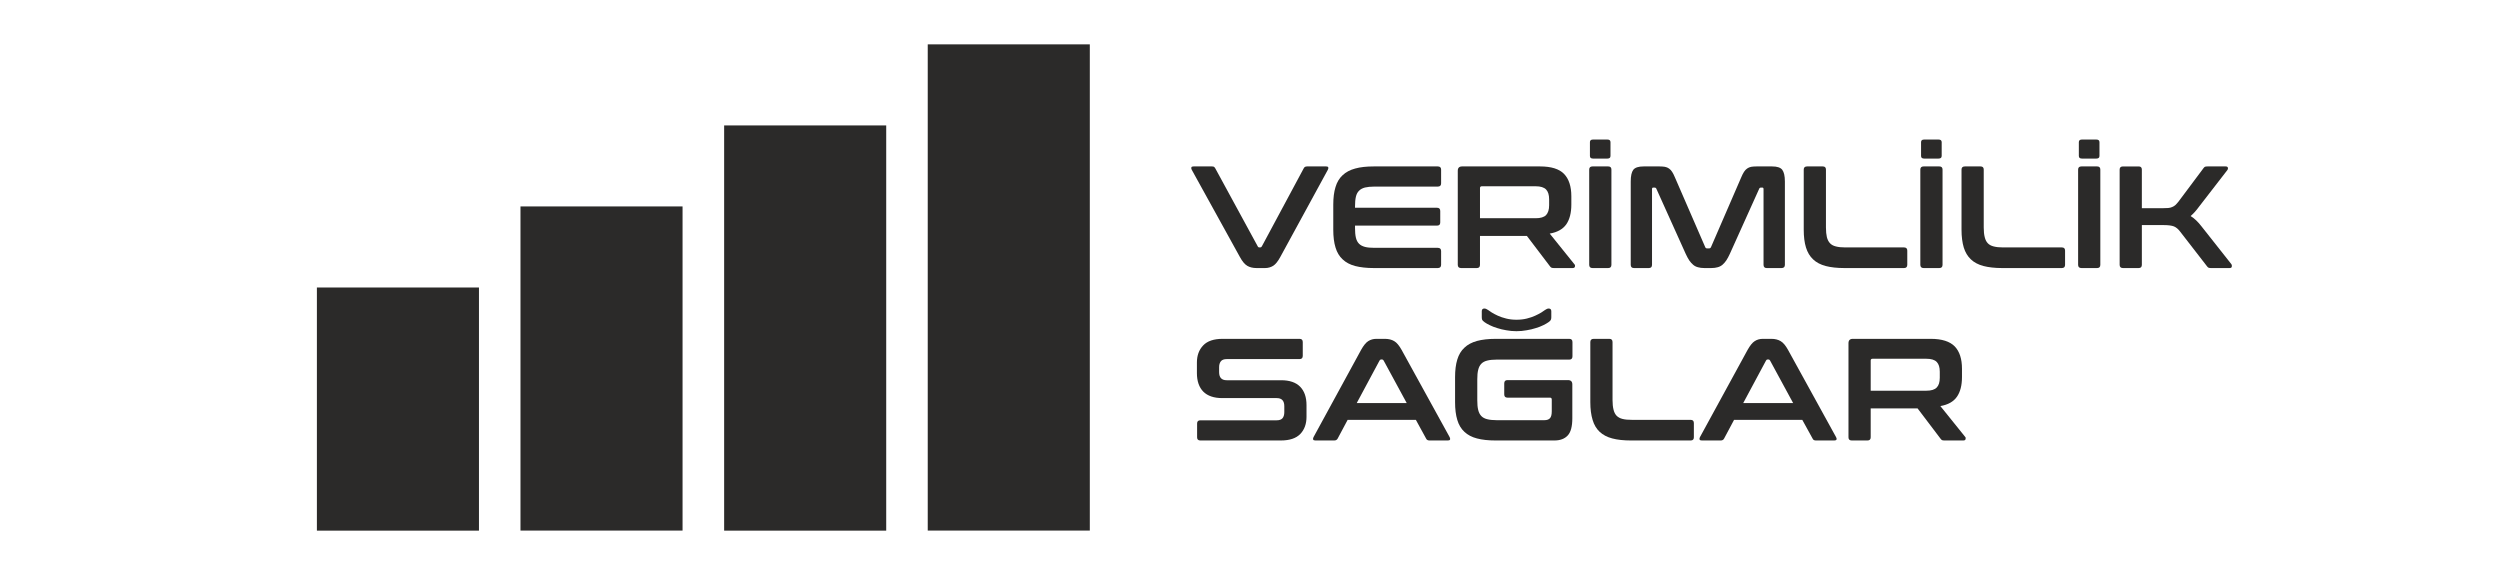 <?xml version="1.0" encoding="UTF-8"?>
<!DOCTYPE svg PUBLIC "-//W3C//DTD SVG 1.1//EN" "http://www.w3.org/Graphics/SVG/1.1/DTD/svg11.dtd">
<!-- Creator: CorelDRAW 2021 (64-Bit) -->
<svg xmlns="http://www.w3.org/2000/svg" xml:space="preserve" width="500px" height="115px" version="1.1" style="shape-rendering:geometricPrecision; text-rendering:geometricPrecision; image-rendering:optimizeQuality; fill-rule:evenodd; clip-rule:evenodd"
viewBox="0 0 379.31 87"
 xmlns:xlink="http://www.w3.org/1999/xlink"
 xmlns:xodm="http://www.corel.com/coreldraw/odm/2003">
 <defs>
  <style type="text/css">
   <![CDATA[
    .fil0 {fill:none}
    .fil1 {fill:#2B2A29}
    .fil2 {fill:#2B2A29;fill-rule:nonzero}
   ]]>
  </style>
 </defs>
 <g id="Layer_x0020_1">
  <rect class="fil0" width="379.31" height="87"/>
  <rect class="fil1" x="48.08" y="43.5" width="24.59" height="36.89"/>
  <rect class="fil1" x="78.97" y="31.2" width="24.59" height="49.18"/>
  <rect class="fil1" x="109.87" y="18.91" width="24.59" height="61.48"/>
  <rect class="fil1" x="140.76" y="6.61" width="24.59" height="73.77"/>
  <path class="fil2" d="M183.87 25.13c0.15,0 0.26,0.02 0.32,0.06 0.07,0.05 0.13,0.12 0.19,0.22l6.45 11.85c0.05,0.11 0.13,0.16 0.27,0.16l0.11 0c0.1,0 0.18,-0.05 0.24,-0.16l6.36 -11.85c0.09,-0.19 0.26,-0.28 0.51,-0.28l2.89 0c0.17,0 0.28,0.04 0.32,0.14 0.03,0.1 0.01,0.22 -0.06,0.36l-7.22 13.24c-0.37,0.68 -0.73,1.12 -1.08,1.34 -0.36,0.22 -0.77,0.34 -1.24,0.34l-1.27 0c-0.58,0 -1.05,-0.12 -1.42,-0.34 -0.38,-0.22 -0.75,-0.66 -1.12,-1.34l-7.31 -13.24c-0.07,-0.14 -0.09,-0.26 -0.05,-0.36 0.03,-0.1 0.15,-0.14 0.34,-0.14l2.77 0z"/>
  <path id="_1" class="fil2" d="M218.14 25.13c0.34,0 0.51,0.16 0.51,0.48l0 2.09c0,0.33 -0.17,0.49 -0.51,0.49l-9.62 0c-0.57,0 -1.05,0.05 -1.42,0.14 -0.38,0.1 -0.68,0.26 -0.9,0.49 -0.23,0.22 -0.39,0.53 -0.48,0.92 -0.09,0.39 -0.13,0.87 -0.13,1.44l0 0.22 12.44 0c0.33,0 0.49,0.17 0.49,0.49l0 1.74c0,0.32 -0.16,0.48 -0.49,0.48l-12.44 0 0 0.38c0,0.57 0.04,1.05 0.13,1.44 0.09,0.39 0.25,0.7 0.48,0.93 0.22,0.22 0.52,0.38 0.9,0.48 0.37,0.1 0.85,0.14 1.42,0.14l9.62 0c0.34,0 0.51,0.17 0.51,0.49l0 2.09c0,0.32 -0.17,0.49 -0.51,0.49l-9.69 0c-1.11,0 -2.06,-0.11 -2.84,-0.31 -0.78,-0.21 -1.41,-0.54 -1.9,-1.01 -0.5,-0.46 -0.86,-1.06 -1.08,-1.8 -0.23,-0.74 -0.34,-1.64 -0.34,-2.7l0 -3.79c0,-1.06 0.11,-1.95 0.34,-2.68 0.22,-0.74 0.58,-1.34 1.08,-1.8 0.49,-0.46 1.12,-0.8 1.9,-1.01 0.78,-0.22 1.73,-0.32 2.84,-0.32l9.69 0z"/>
  <path id="_2" class="fil2" d="M233.67 25.13c1.69,0 2.9,0.38 3.64,1.14 0.73,0.77 1.1,1.9 1.1,3.39l0 1.26c0,1.26 -0.26,2.26 -0.77,3 -0.52,0.73 -1.35,1.2 -2.51,1.4l3.76 4.67c0.08,0.08 0.1,0.19 0.07,0.33 -0.03,0.15 -0.15,0.23 -0.35,0.23l-2.85 0c-0.19,0 -0.32,-0.03 -0.39,-0.07 -0.08,-0.05 -0.15,-0.12 -0.22,-0.22l-3.48 -4.58 -7.12 0 0 4.38c0,0.32 -0.16,0.49 -0.48,0.49l-2.38 0c-0.34,0 -0.51,-0.17 -0.51,-0.49l0 -14.27c0,-0.44 0.22,-0.66 0.66,-0.66l11.83 0zm-9.12 7.86l8.44 0c0.75,0 1.28,-0.16 1.59,-0.48 0.3,-0.33 0.46,-0.82 0.46,-1.48l0 -0.92c0,-0.67 -0.16,-1.16 -0.46,-1.48 -0.31,-0.32 -0.84,-0.49 -1.59,-0.49l-8.15 0c-0.19,0 -0.29,0.09 -0.29,0.27l0 4.58z"/>
  <path id="_3" class="fil2" d="M244 25.13c0.33,0 0.49,0.16 0.49,0.48l0 14.45c0,0.32 -0.16,0.49 -0.49,0.49l-2.38 0c-0.33,0 -0.5,-0.17 -0.5,-0.49l0 -14.45c0,-0.32 0.17,-0.48 0.5,-0.48l2.38 0zm-0.13 -4.08c0.32,0 0.48,0.13 0.48,0.4l0 2.09c0,0.27 -0.16,0.4 -0.48,0.4l-2.16 0c-0.32,0 -0.48,-0.13 -0.48,-0.4l0 -2.09c0,-0.27 0.16,-0.4 0.48,-0.4l2.16 0z"/>
  <path id="_4" class="fil2" d="M251.78 25.13c0.32,0 0.6,0.02 0.83,0.06 0.24,0.05 0.44,0.13 0.62,0.26 0.18,0.12 0.33,0.29 0.47,0.5 0.14,0.22 0.29,0.5 0.43,0.85l4.59 10.57c0.05,0.14 0.16,0.2 0.3,0.2l0.27 0c0.14,0 0.25,-0.06 0.31,-0.2l4.58 -10.57c0.14,-0.35 0.29,-0.63 0.43,-0.85 0.14,-0.21 0.29,-0.38 0.47,-0.5 0.18,-0.13 0.38,-0.21 0.61,-0.26 0.22,-0.04 0.5,-0.06 0.82,-0.06l2.36 0c0.76,0 1.28,0.17 1.54,0.51 0.26,0.35 0.4,0.94 0.4,1.78l0 12.64c0,0.32 -0.17,0.49 -0.51,0.49l-2.25 0c-0.32,0 -0.48,-0.17 -0.48,-0.49l0 -11.5c0,-0.14 -0.06,-0.22 -0.18,-0.22l-0.19 0c-0.15,0 -0.25,0.06 -0.29,0.18l-4.45 9.87c-0.18,0.39 -0.36,0.73 -0.54,1 -0.18,0.27 -0.38,0.49 -0.59,0.67 -0.22,0.18 -0.46,0.3 -0.73,0.37 -0.27,0.08 -0.59,0.12 -0.96,0.12l-1.06 0c-0.36,0 -0.68,-0.04 -0.95,-0.12 -0.28,-0.07 -0.52,-0.19 -0.73,-0.37 -0.21,-0.18 -0.41,-0.4 -0.6,-0.67 -0.18,-0.27 -0.36,-0.61 -0.54,-1l-4.45 -9.87c-0.04,-0.12 -0.14,-0.18 -0.28,-0.18l-0.2 0c-0.12,0 -0.18,0.08 -0.18,0.22l0 11.5c0,0.32 -0.16,0.49 -0.48,0.49l-2.25 0c-0.34,0 -0.5,-0.17 -0.5,-0.49l0 -12.64c0,-0.84 0.13,-1.43 0.39,-1.78 0.27,-0.34 0.79,-0.51 1.57,-0.51l2.4 0z"/>
  <path id="_5" class="fil2" d="M276.56 25.13c0.32,0 0.48,0.16 0.48,0.48l0 8.79c0,0.59 0.05,1.08 0.14,1.46 0.1,0.39 0.26,0.7 0.48,0.93 0.22,0.23 0.51,0.39 0.89,0.48 0.37,0.1 0.85,0.15 1.42,0.15l8.92 0c0.32,0 0.49,0.16 0.49,0.48l0 2.16c0,0.32 -0.17,0.49 -0.49,0.49l-9.05 0c-1.12,0 -2.07,-0.11 -2.84,-0.31 -0.78,-0.21 -1.42,-0.54 -1.91,-1.01 -0.49,-0.46 -0.85,-1.06 -1.08,-1.8 -0.23,-0.74 -0.34,-1.64 -0.34,-2.7l0 -9.12c0,-0.32 0.17,-0.48 0.51,-0.48l2.38 0z"/>
  <path id="_6" class="fil2" d="M294.24 25.13c0.33,0 0.49,0.16 0.49,0.48l0 14.45c0,0.32 -0.16,0.49 -0.49,0.49l-2.38 0c-0.33,0 -0.5,-0.17 -0.5,-0.49l0 -14.45c0,-0.32 0.17,-0.48 0.5,-0.48l2.38 0zm-0.13 -4.08c0.32,0 0.49,0.13 0.49,0.4l0 2.09c0,0.27 -0.17,0.4 -0.49,0.4l-2.16 0c-0.32,0 -0.48,-0.13 -0.48,-0.4l0 -2.09c0,-0.27 0.16,-0.4 0.48,-0.4l2.16 0z"/>
  <path id="_7" class="fil2" d="M300.5 25.13c0.32,0 0.48,0.16 0.48,0.48l0 8.79c0,0.59 0.05,1.08 0.15,1.46 0.09,0.39 0.25,0.7 0.47,0.93 0.22,0.23 0.52,0.39 0.89,0.48 0.38,0.1 0.85,0.15 1.42,0.15l8.92 0c0.33,0 0.49,0.16 0.49,0.48l0 2.16c0,0.32 -0.16,0.49 -0.49,0.49l-9.05 0c-1.12,0 -2.06,-0.11 -2.84,-0.31 -0.78,-0.21 -1.42,-0.54 -1.91,-1.01 -0.49,-0.46 -0.85,-1.06 -1.08,-1.8 -0.22,-0.74 -0.34,-1.64 -0.34,-2.7l0 -9.12c0,-0.32 0.17,-0.48 0.51,-0.48l2.38 0z"/>
  <path id="_8" class="fil2" d="M318.18 25.13c0.33,0 0.49,0.16 0.49,0.48l0 14.45c0,0.32 -0.16,0.49 -0.49,0.49l-2.37 0c-0.34,0 -0.51,-0.17 -0.51,-0.49l0 -14.45c0,-0.32 0.17,-0.48 0.51,-0.48l2.37 0zm-0.13 -4.08c0.33,0 0.49,0.13 0.49,0.4l0 2.09c0,0.27 -0.16,0.4 -0.49,0.4l-2.16 0c-0.32,0 -0.48,-0.13 -0.48,-0.4l0 -2.09c0,-0.27 0.16,-0.4 0.48,-0.4l2.16 0z"/>
  <path id="_9" class="fil2" d="M324.48 25.13c0.33,0 0.49,0.16 0.49,0.48l0 5.86 3.1 0c0.36,0 0.65,-0.01 0.89,-0.03 0.23,-0.02 0.44,-0.07 0.61,-0.15 0.18,-0.07 0.34,-0.17 0.49,-0.3 0.14,-0.14 0.3,-0.31 0.46,-0.51l3.79 -5.07c0.07,-0.1 0.14,-0.17 0.22,-0.22 0.07,-0.04 0.21,-0.06 0.42,-0.06l2.73 0c0.19,0 0.3,0.06 0.34,0.18 0.04,0.13 0.02,0.24 -0.06,0.35l-4.27 5.52c-0.25,0.34 -0.48,0.63 -0.69,0.86 -0.22,0.24 -0.43,0.44 -0.63,0.62 0.57,0.35 1.13,0.88 1.67,1.59l4.52 5.72c0.06,0.08 0.08,0.19 0.06,0.34 -0.01,0.16 -0.13,0.24 -0.35,0.24l-2.82 0c-0.19,0 -0.32,-0.03 -0.39,-0.07 -0.08,-0.05 -0.15,-0.12 -0.22,-0.22l-4.06 -5.24c-0.29,-0.39 -0.61,-0.65 -0.94,-0.79 -0.34,-0.13 -0.85,-0.2 -1.52,-0.2l-3.35 0 0 6.03c0,0.32 -0.16,0.49 -0.49,0.49l-2.37 0c-0.34,0 -0.51,-0.17 -0.51,-0.49l0 -14.45c0,-0.32 0.17,-0.48 0.51,-0.48l2.37 0z"/>
  <path id="_10" class="fil2" d="M197.18 51.29c0.32,0 0.48,0.17 0.48,0.49l0 2.09c0,0.32 -0.16,0.49 -0.48,0.49l-11.04 0c-0.42,0 -0.73,0.11 -0.9,0.33 -0.18,0.22 -0.27,0.52 -0.27,0.9l0 0.75c0,0.82 0.38,1.23 1.15,1.23l8.26 0c1.28,0 2.24,0.33 2.88,0.98 0.65,0.66 0.97,1.59 0.97,2.81l0 1.76c0,1.07 -0.31,1.94 -0.94,2.6 -0.64,0.66 -1.62,0.99 -2.96,0.99l-12.2 0c-0.34,0 -0.5,-0.16 -0.5,-0.48l0 -2.09c0,-0.33 0.16,-0.49 0.5,-0.49l11.57 0c0.42,0 0.72,-0.11 0.9,-0.33 0.17,-0.22 0.26,-0.52 0.26,-0.9l0 -0.91c0,-0.82 -0.38,-1.23 -1.14,-1.23l-8.26 0c-1.28,0 -2.24,-0.33 -2.89,-0.98 -0.64,-0.65 -0.97,-1.59 -0.97,-2.81l0 -1.61c0,-1.07 0.32,-1.93 0.95,-2.59 0.63,-0.67 1.62,-1 2.95,-1l11.68 0z"/>
  <path id="_11" class="fil2" d="M210.13 51.29c0.55,0 1.03,0.12 1.41,0.35 0.38,0.22 0.75,0.67 1.12,1.33l7.29 13.24c0.07,0.14 0.09,0.26 0.06,0.36 -0.04,0.09 -0.15,0.14 -0.32,0.14l-2.8 0c-0.25,0 -0.42,-0.09 -0.51,-0.28l-1.56 -2.85 -10.35 0 -1.52 2.85c-0.11,0.19 -0.28,0.28 -0.51,0.28l-2.86 0c-0.19,0 -0.31,-0.05 -0.34,-0.14 -0.04,-0.1 -0.02,-0.22 0.05,-0.36l7.22 -13.24c0.37,-0.66 0.73,-1.11 1.08,-1.33 0.36,-0.23 0.77,-0.35 1.24,-0.35l1.3 0zm-4.28 9.74l7.58 0 -3.5 -6.45c-0.06,-0.11 -0.14,-0.16 -0.24,-0.16l-0.14 0c-0.1,0 -0.18,0.05 -0.24,0.16l-3.46 6.45z"/>
  <path id="_12" class="fil2" d="M238.1 51.29c0.32,0 0.48,0.17 0.48,0.49l0 2.16c0,0.33 -0.16,0.5 -0.48,0.5l-11.04 0c-0.57,0 -1.04,0.05 -1.42,0.15 -0.37,0.09 -0.67,0.25 -0.89,0.48 -0.22,0.23 -0.38,0.53 -0.47,0.92 -0.1,0.38 -0.14,0.86 -0.14,1.45l0 3.17c0,0.59 0.04,1.08 0.14,1.47 0.09,0.38 0.25,0.69 0.47,0.92 0.22,0.23 0.52,0.39 0.89,0.48 0.38,0.1 0.85,0.15 1.42,0.15l7.27 0c0.38,0 0.66,-0.1 0.84,-0.3 0.18,-0.2 0.27,-0.55 0.27,-1.05l0 -1.78c0,-0.19 -0.09,-0.29 -0.27,-0.29l-6.45 0c-0.33,0 -0.49,-0.16 -0.49,-0.5l0 -1.65c0,-0.34 0.16,-0.51 0.49,-0.51l9.18 0c0.44,0 0.66,0.22 0.66,0.66l0 5.13c0,1.24 -0.23,2.11 -0.7,2.61 -0.47,0.51 -1.15,0.76 -2.03,0.76l-8.9 0c-1.11,0 -2.06,-0.1 -2.84,-0.31 -0.78,-0.2 -1.41,-0.54 -1.9,-1 -0.5,-0.46 -0.86,-1.06 -1.08,-1.8 -0.23,-0.75 -0.34,-1.65 -0.34,-2.7l0 -3.79c0,-1.06 0.11,-1.95 0.34,-2.69 0.22,-0.73 0.58,-1.33 1.08,-1.79 0.49,-0.47 1.12,-0.8 1.9,-1.02 0.78,-0.21 1.73,-0.32 2.84,-0.32l11.17 0zm-13.28 -4.18c0,-0.28 0.13,-0.42 0.39,-0.42 0.17,0 0.35,0.07 0.56,0.22 0.11,0.09 0.3,0.21 0.56,0.38 0.25,0.16 0.57,0.32 0.93,0.49 0.37,0.17 0.79,0.31 1.27,0.43 0.48,0.12 0.99,0.18 1.55,0.18 0.58,0 1.1,-0.06 1.58,-0.18 0.47,-0.12 0.9,-0.26 1.26,-0.43 0.37,-0.17 0.68,-0.33 0.94,-0.49 0.26,-0.17 0.44,-0.29 0.56,-0.38 0.21,-0.15 0.39,-0.22 0.55,-0.22 0.27,0 0.4,0.14 0.4,0.42l0 0.9c0,0.15 -0.02,0.28 -0.07,0.39 -0.04,0.11 -0.16,0.23 -0.35,0.36 -0.21,0.15 -0.47,0.3 -0.8,0.46 -0.33,0.17 -0.71,0.31 -1.14,0.44 -0.42,0.14 -0.89,0.25 -1.39,0.33 -0.49,0.09 -1.01,0.14 -1.54,0.14 -0.53,0 -1.04,-0.05 -1.53,-0.14 -0.49,-0.08 -0.95,-0.19 -1.38,-0.33 -0.42,-0.13 -0.8,-0.27 -1.13,-0.44 -0.33,-0.16 -0.6,-0.31 -0.8,-0.46 -0.19,-0.13 -0.31,-0.25 -0.36,-0.36 -0.04,-0.11 -0.06,-0.24 -0.06,-0.39l0 -0.9z"/>
  <path id="_13" class="fil2" d="M244.18 51.29c0.32,0 0.48,0.17 0.48,0.49l0 8.79c0,0.58 0.05,1.07 0.15,1.46 0.09,0.39 0.25,0.7 0.47,0.93 0.22,0.22 0.52,0.39 0.89,0.48 0.38,0.1 0.85,0.14 1.42,0.14l8.92 0c0.33,0 0.49,0.17 0.49,0.49l0 2.16c0,0.32 -0.16,0.48 -0.49,0.48l-9.05 0c-1.11,0 -2.06,-0.1 -2.84,-0.31 -0.78,-0.2 -1.41,-0.54 -1.91,-1 -0.49,-0.46 -0.85,-1.06 -1.07,-1.8 -0.23,-0.75 -0.35,-1.65 -0.35,-2.7l0 -9.12c0,-0.32 0.17,-0.49 0.51,-0.49l2.38 0z"/>
  <path id="_14" class="fil2" d="M268.76 51.29c0.56,0 1.03,0.12 1.41,0.35 0.38,0.22 0.76,0.67 1.12,1.33l7.29 13.24c0.08,0.14 0.1,0.26 0.06,0.36 -0.04,0.09 -0.14,0.14 -0.32,0.14l-2.8 0c-0.25,0 -0.42,-0.09 -0.5,-0.28l-1.57 -2.85 -10.35 0 -1.52 2.85c-0.1,0.19 -0.27,0.28 -0.51,0.28l-2.86 0c-0.19,0 -0.3,-0.05 -0.34,-0.14 -0.04,-0.1 -0.02,-0.22 0.05,-0.36l7.23 -13.24c0.37,-0.66 0.73,-1.11 1.08,-1.33 0.35,-0.23 0.76,-0.35 1.23,-0.35l1.3 0zm-4.27 9.74l7.57 0 -3.5 -6.45c-0.06,-0.11 -0.14,-0.16 -0.24,-0.16l-0.13 0c-0.11,0 -0.19,0.05 -0.24,0.16l-3.46 6.45z"/>
  <path id="_15" class="fil2" d="M292.94 51.29c1.69,0 2.9,0.39 3.64,1.15 0.73,0.76 1.1,1.89 1.1,3.39l0 1.26c0,1.26 -0.26,2.26 -0.77,2.99 -0.51,0.74 -1.35,1.21 -2.51,1.41l3.76 4.67c0.08,0.07 0.1,0.18 0.07,0.33 -0.03,0.15 -0.15,0.22 -0.35,0.22l-2.84 0c-0.19,0 -0.33,-0.02 -0.4,-0.06 -0.07,-0.05 -0.15,-0.12 -0.22,-0.22l-3.48 -4.59 -7.11 0 0 4.39c0,0.32 -0.17,0.48 -0.49,0.48l-2.38 0c-0.34,0 -0.5,-0.16 -0.5,-0.48l0 -14.28c0,-0.44 0.22,-0.66 0.66,-0.66l11.82 0zm-9.11 7.87l8.43 0c0.75,0 1.28,-0.16 1.59,-0.49 0.31,-0.32 0.46,-0.81 0.46,-1.47l0 -0.93c0,-0.66 -0.15,-1.15 -0.46,-1.47 -0.31,-0.33 -0.84,-0.49 -1.59,-0.49l-8.15 0c-0.19,0 -0.28,0.09 -0.28,0.27l0 4.58z"/>
 </g>
</svg>
